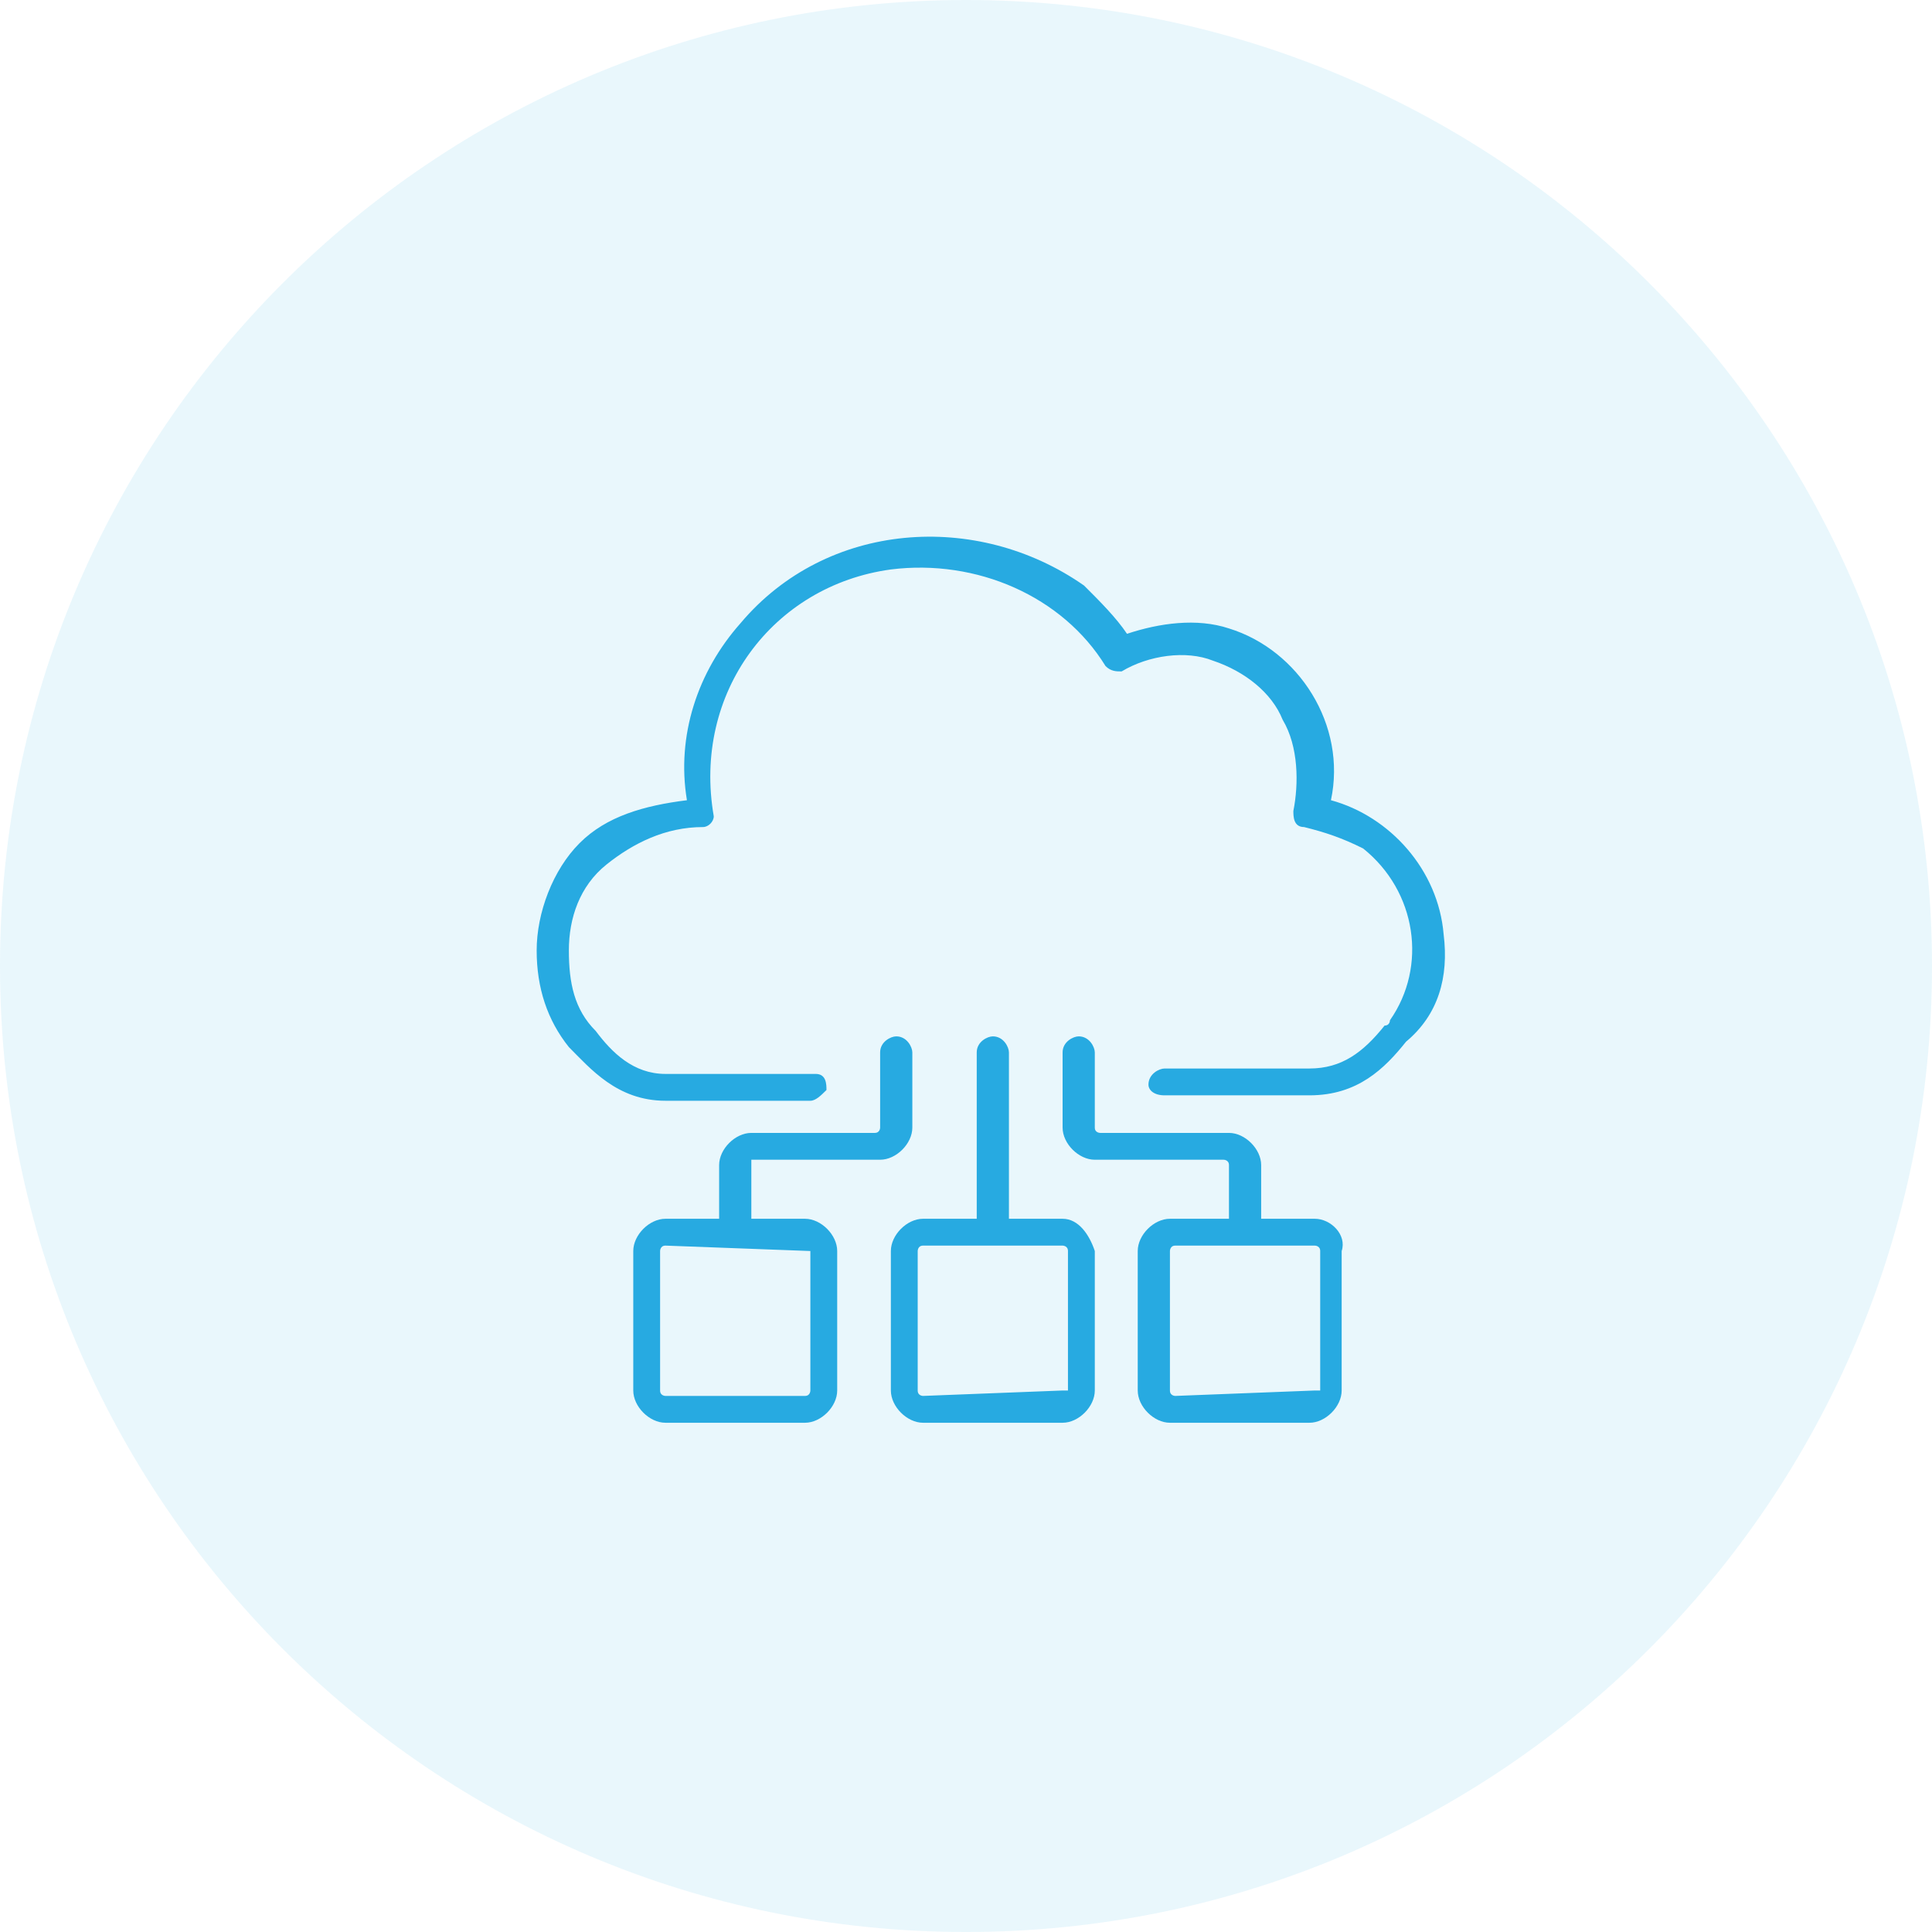 <?xml version="1.0" encoding="UTF-8"?>
<svg xmlns="http://www.w3.org/2000/svg" width="36" height="36" viewBox="0 0 36 36" fill="none">
  <g clip-path="url(#clip0_46_233)">
    <path d="M36 18C36 8.059 27.941 0 18 0C8.059 0 0 8.059 0 18C0 27.941 8.059 36 18 36C27.941 36 36 27.941 36 18Z" fill="#27AAE1" fill-opacity="0.1"></path>
    <path d="M26.9 17.41C26.8 16.21 25.9 15.21 24.8 14.911C25.1 13.511 24.2 12.111 22.9 11.71C22.3 11.511 21.6 11.611 21 11.81C20.8 11.511 20.5 11.21 20.2 10.911C18.2 9.511 15.4 9.711 13.8 11.611C13 12.511 12.6 13.71 12.8 14.911C12 15.011 11.3 15.21 10.8 15.71C10.3 16.21 10 17.011 10 17.71C10 18.41 10.2 19.011 10.6 19.511C11 19.91 11.5 20.511 12.4 20.511C12.4 20.511 12.4 20.511 15.1 20.511C15.2 20.511 15.3 20.41 15.4 20.311C15.4 20.21 15.4 20.011 15.2 20.011H15.1C14.2 20.011 12.6 20.011 12.4 20.011C11.8 20.011 11.4 19.61 11.1 19.21C10.7 18.811 10.6 18.311 10.6 17.71C10.6 17.11 10.8 16.511 11.3 16.11C11.8 15.71 12.4 15.411 13.1 15.411C13.2 15.411 13.3 15.31 13.3 15.21C12.9 12.911 14.4 10.911 16.6 10.611C18.2 10.411 19.8 11.111 20.6 12.411C20.7 12.511 20.8 12.511 20.9 12.511C21.4 12.21 22.1 12.111 22.6 12.31C23.2 12.511 23.7 12.911 23.9 13.411C24.2 13.911 24.2 14.611 24.1 15.111C24.1 15.21 24.1 15.411 24.3 15.411C24.7 15.511 25 15.611 25.4 15.81C26.4 16.61 26.6 18.011 25.9 19.011C25.9 19.011 25.9 19.11 25.8 19.11C25.4 19.61 25 19.91 24.4 19.91C24.3 19.91 21.7 19.91 21.7 19.91C21.6 19.91 21.4 20.011 21.4 20.21C21.4 20.311 21.5 20.41 21.7 20.41C24.4 20.41 24.4 20.41 24.4 20.41C25.3 20.41 25.8 19.91 26.2 19.41C26.8 18.91 27 18.21 26.9 17.41Z" fill="#27AAE1"></path>
    <path d="M19.8 22.71H18.8V19.61C18.8 19.511 18.7 19.311 18.5 19.311C18.4 19.311 18.2 19.41 18.2 19.61V22.71H17.2C16.9 22.71 16.6 23.011 16.6 23.311V25.91C16.6 26.21 16.9 26.511 17.2 26.511H19.8C20.1 26.511 20.4 26.21 20.4 25.91V23.311C20.3 23.011 20.1 22.71 19.8 22.71ZM19.8 25.91L17.2 26.011C17.2 26.011 17.1 26.011 17.1 25.91V23.311C17.1 23.311 17.1 23.21 17.2 23.21H19.8C19.8 23.21 19.9 23.21 19.9 23.311V25.91H19.8Z" fill="#27AAE1"></path>
    <path d="M24.5 22.71H23.5V21.71C23.5 21.41 23.2 21.11 22.9 21.11H20.5C20.5 21.11 20.4 21.11 20.4 21.011V19.61C20.4 19.511 20.3 19.311 20.1 19.311C20 19.311 19.8 19.41 19.8 19.61V21.011C19.8 21.311 20.1 21.61 20.4 21.61H22.8C22.8 21.61 22.9 21.61 22.9 21.71V22.71H21.8C21.5 22.71 21.2 23.011 21.2 23.311V25.91C21.2 26.21 21.5 26.511 21.8 26.511H24.4C24.7 26.511 25 26.21 25 25.91V23.311C25.1 23.011 24.8 22.71 24.5 22.71ZM24.5 25.91L21.9 26.011C21.9 26.011 21.8 26.011 21.8 25.91V23.311C21.8 23.311 21.8 23.21 21.9 23.21H24.5C24.5 23.21 24.6 23.21 24.6 23.311V25.91H24.5Z" fill="#27AAE1"></path>
    <path d="M14 21.61H16.4C16.7 21.61 17 21.311 17 21.011V19.61C17 19.511 16.9 19.311 16.7 19.311C16.6 19.311 16.4 19.41 16.4 19.61V21.011C16.4 21.011 16.4 21.11 16.3 21.11H14C13.7 21.11 13.4 21.41 13.4 21.71V22.71H12.4C12.1 22.71 11.8 23.011 11.8 23.311V25.91C11.8 26.21 12.1 26.511 12.4 26.511H15C15.3 26.511 15.6 26.21 15.6 25.91V23.311C15.6 23.011 15.3 22.71 15 22.71H14V21.61ZM15.1 23.311V25.91C15.1 25.91 15.1 26.011 15 26.011H12.4C12.4 26.011 12.3 26.011 12.3 25.91V23.311C12.3 23.311 12.3 23.21 12.4 23.21L15.1 23.311Z" fill="#27AAE1"></path>
  </g>
  <defs>
    <clipPath id="clip0_46_233">
      <rect width="36" height="36" fill="white"></rect>
    </clipPath>
  </defs>
</svg>

